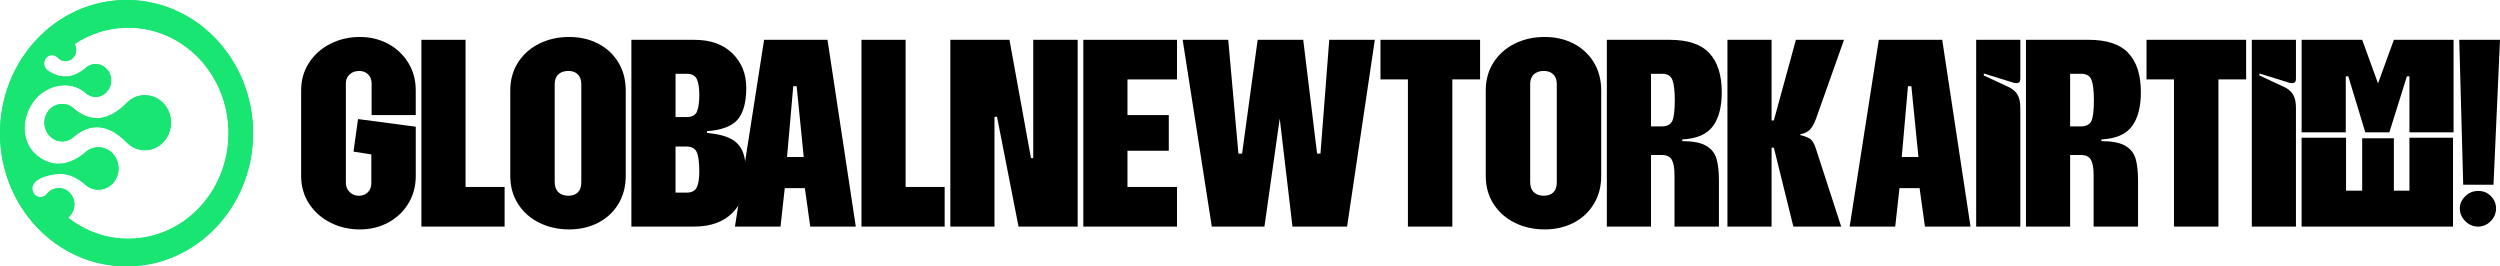 <svg xmlns="http://www.w3.org/2000/svg" xmlns:xlink="http://www.w3.org/1999/xlink" id="Layer_2" data-name="Layer 2" width="3065.38" height="326.64" viewBox="0 0 3065.38 326.64"><defs><style>      .cls-1 {        clip-rule: evenodd;      }      .cls-1, .cls-2, .cls-3 {        fill: #18e572;      }      .cls-3 {        fill-rule: evenodd;      }      .cls-4 {        clip-path: url(#clippath);        fill: none;      }    </style><clipPath id="clippath"><path class="cls-1" d="m157.26,33.9c67.9,0,122.94,57.94,122.94,129.42s-55.05,129.42-122.94,129.42c-27.7,0-53.25-9.65-73.81-25.91,4.69-3.66,7.74-9.53,7.74-16.15,0-11.1-8.54-20.09-19.08-20.09-6.11,0-11.56,3.03-15.05,7.74-2.93,3.3-7.53,4.29-11.46,2.47-3.93-1.81-6.34-6.05-6.02-10.56.56-7.69,9.81-12.63,19.71-15.13,17.45-4.41,29.67-1.49,44,10.07,4.46,4.6,10.57,7.44,17.31,7.44,13.66,0,24.74-11.66,24.74-26.04s-11.08-26.05-24.74-26.05c-6.74,0-12.85,2.84-17.31,7.45-17.41,14.04-35.68,17.23-53.07,6.27-27.17-17.12-24.39-52.96-6.15-73.47,15.04-16.91,41.59-22.46,59.83-7.75,3.45,3.55,8.16,5.74,13.36,5.74,10.54,0,19.09-8.99,19.09-20.1s-8.55-20.09-19.09-20.09c-5.2,0-9.92,2.19-13.36,5.75-14.9,12.02-30.06,12.69-45.49,2.02-3.14-2.21-4.78-6.13-4.21-10.07.57-3.93,3.24-7.15,6.86-8.29,3.62-1.13,7.53.03,10.05,3,2.37,2.45,5.62,3.97,9.2,3.97,7.25,0,13.12-6.19,13.12-13.81,0-2.64-.7-5.11-1.92-7.21,19.02-12.7,41.57-20.05,65.76-20.05m-2.47,92.86c-21.54,21.5-42.64,23.92-63.28,7.27-3.93-4.06-9.32-6.56-15.26-6.56-12.04,0-21.8,10.28-21.8,22.95s9.76,22.95,21.8,22.95c5.94,0,11.33-2.51,15.26-6.56,20.65-16.66,41.74-14.23,63.29,7.27,5.81,6.22,13.9,10.08,22.84,10.08,17.7,0,32.04-15.1,32.04-33.73s-14.35-33.73-32.04-33.73c-8.94,0-17.03,3.86-22.85,10.08Zm.36-126.77C69.46,0,0,73.12,0,163.32s69.46,163.32,155.15,163.32,155.15-73.12,155.15-163.32S240.84,0,155.15,0Z"></path></clipPath></defs><g id="Layer_1-2" data-name="Layer 1"><g><path class="cls-3" d="m157.26,33.9c67.9,0,122.94,57.94,122.94,129.42s-55.05,129.42-122.94,129.42c-27.7,0-53.25-9.65-73.81-25.91,4.69-3.66,7.74-9.53,7.74-16.15,0-11.1-8.54-20.09-19.08-20.09-6.11,0-11.56,3.03-15.05,7.74-2.93,3.3-7.53,4.29-11.46,2.47-3.93-1.81-6.34-6.05-6.02-10.56.56-7.69,9.81-12.63,19.71-15.13,17.45-4.41,29.67-1.49,44,10.07,4.46,4.6,10.57,7.44,17.31,7.44,13.66,0,24.74-11.66,24.74-26.04s-11.08-26.05-24.74-26.05c-6.74,0-12.85,2.84-17.31,7.45-17.41,14.04-35.68,17.23-53.07,6.27-27.17-17.12-24.39-52.96-6.15-73.47,15.04-16.91,41.59-22.46,59.83-7.75,3.45,3.55,8.16,5.74,13.36,5.74,10.54,0,19.09-8.99,19.09-20.1s-8.55-20.09-19.09-20.09c-5.2,0-9.92,2.19-13.36,5.75-14.9,12.02-30.06,12.69-45.49,2.02-3.14-2.21-4.78-6.13-4.21-10.07.57-3.93,3.24-7.15,6.86-8.29,3.62-1.13,7.53.03,10.05,3,2.37,2.45,5.62,3.97,9.2,3.97,7.25,0,13.12-6.19,13.12-13.81,0-2.64-.7-5.11-1.92-7.21,19.02-12.7,41.57-20.05,65.76-20.05m-2.47,92.86c-21.54,21.5-42.64,23.92-63.28,7.27-3.93-4.06-9.32-6.56-15.26-6.56-12.04,0-21.8,10.28-21.8,22.95s9.76,22.95,21.8,22.95c5.94,0,11.33-2.51,15.26-6.56,20.65-16.66,41.74-14.23,63.29,7.27,5.81,6.22,13.9,10.08,22.84,10.08,17.7,0,32.04-15.1,32.04-33.73s-14.35-33.73-32.04-33.73c-8.94,0-17.03,3.86-22.85,10.08Zm.36-126.77C69.46,0,0,73.12,0,163.32s69.46,163.32,155.15,163.32,155.15-73.12,155.15-163.32S240.84,0,155.15,0Z"></path><g class="cls-4"><rect class="cls-2" width="310.3" height="326.64"></rect></g></g><g><path d="m405.15,272.97c-10.99-5.55-19.72-13.3-26.2-23.25-6.48-9.94-9.72-21.28-9.72-34.01v-104.79c0-12.72,3.24-24.06,9.72-34.01,6.47-9.94,15.21-17.7,26.2-23.25,10.98-5.55,23.08-8.33,36.26-8.33,12.49,0,23.94,2.78,34.35,8.33,10.41,5.55,18.68,13.31,24.81,23.25,6.13,9.95,9.2,21.29,9.2,34.01v30.19h-54.13v-38.86c0-4.62-1.45-8.33-4.34-11.1-2.9-2.78-6.54-4.16-10.93-4.16-4.63,0-8.5,1.39-11.62,4.16s-4.68,6.48-4.68,11.1v121.8c0,4.63,1.56,8.45,4.68,11.45,3.12,3.01,6.88,4.51,11.28,4.51s8.04-1.39,10.93-4.16c2.89-2.78,4.34-6.59,4.34-11.45v-35.05l-21.86-3.47,5.55-39.9,70.79,9.37v60.38c0,12.73-3.07,24.06-9.2,34.01-6.13,9.95-14.4,17.7-24.81,23.25-10.41,5.55-21.86,8.33-34.35,8.33-13.19,0-25.28-2.78-36.26-8.33Z"></path><path d="m516.7,48.81h54.13v180.44h47.89v48.58h-102.02V48.81Z"></path><path d="m661.23,273.14c-10.99-5.43-19.67-13.13-26.02-23.08-6.37-9.94-9.54-21.4-9.54-34.35v-104.79c0-12.95,3.18-24.4,9.54-34.35,6.36-9.94,15.03-17.64,26.02-23.08,10.98-5.43,23.19-8.15,36.61-8.15s25.04,2.72,35.57,8.15c10.52,5.44,18.79,13.13,24.81,23.08,6.01,9.95,9.02,21.4,9.02,34.35v104.79c0,12.96-3.01,24.41-9.02,34.35-6.02,9.95-14.29,17.64-24.81,23.08-10.53,5.43-22.38,8.15-35.57,8.15s-25.62-2.72-36.61-8.15Zm23.42-37.48c3,2.9,7.05,4.34,12.15,4.34s9.02-1.39,11.8-4.16,4.16-6.82,4.16-12.15v-120.41c0-5.32-1.45-9.37-4.34-12.15-2.9-2.78-6.77-4.16-11.62-4.16s-9.14,1.39-12.15,4.16c-3.01,2.78-4.51,6.83-4.51,12.15v120.06c0,5.32,1.5,9.43,4.51,12.32Z"></path><path d="m898.05,65.47c11.33,11.1,17,25.22,17,42.33s-3.53,30.77-10.58,38.86c-7.06,8.1-19.61,12.84-37.65,14.23v2.08c12.49,1.16,22.21,3.53,29.15,7.11,6.94,3.59,11.85,8.97,14.75,16.14,2.89,7.17,4.34,17.12,4.34,29.84,0,18.51-5.61,33.43-16.83,44.76-11.22,11.34-26.89,17-47.02,17h-77.03V48.81h77.03c19.89,0,35.51,5.55,46.85,16.66Zm-56.21,78.07c6.71,0,10.98-2.31,12.84-6.94,1.85-4.62,2.78-11.45,2.78-20.47,0-8.56-1.04-14.98-3.12-19.26-2.08-4.28-6.25-6.42-12.49-6.42h-13.53v53.09h13.53Zm0,92.65c6.25,0,10.41-2.14,12.49-6.42,2.08-4.28,3.12-10.7,3.12-19.26,0-11.33-1.04-19.31-3.12-23.94-2.08-4.62-6.37-6.94-12.84-6.94h-13.19v56.56h13.53Z"></path><path d="m936.91,48.81h77.73l34.7,229.02h-55.87l-6.59-47.19h-24.64l-5.21,47.19h-55.87l35.74-229.02Zm48.58,143.66l-8.67-86.75h-4.16l-7.63,86.75h20.47Z"></path><path d="m1056.28,48.81h54.13v180.44h47.89v48.58h-102.02V48.81Z"></path><path d="m1165.24,48.81h72.52l26.37,145.05h2.78V48.81h54.48v229.02h-72.52l-26.37-134.64h-3.12v134.64h-54.13V48.81Z"></path><path d="m1328.32,48.81h114.86v48.58h-60.73v43.72h50.66v43.72h-50.66v44.42h60.73v48.58h-114.86V48.81Z"></path><path d="m1450.12,48.81h55.87l12.49,139.49h4.51l19.08-139.49h55.87l17,139.49h4.16l10.76-139.49h55.87l-34.01,229.02h-66.97l-15.62-132.55-18.74,132.55h-64.54l-35.74-229.02Z"></path><path d="m1726.33,97.39h-33.66v-48.58h122.14v48.58h-34.01v180.44h-54.48V97.39Z"></path><path d="m1857.32,273.14c-10.99-5.43-19.67-13.13-26.02-23.08-6.37-9.94-9.54-21.4-9.54-34.35v-104.79c0-12.95,3.18-24.4,9.54-34.35,6.36-9.94,15.03-17.64,26.02-23.08,10.99-5.43,23.19-8.15,36.61-8.15s25.04,2.72,35.57,8.15c10.52,5.44,18.79,13.13,24.81,23.08,6.01,9.95,9.02,21.4,9.02,34.35v104.79c0,12.96-3.01,24.41-9.02,34.35-6.02,9.95-14.29,17.64-24.81,23.08-10.53,5.43-22.38,8.15-35.57,8.15s-25.62-2.72-36.61-8.15Zm23.42-37.48c3,2.9,7.05,4.34,12.15,4.34s9.02-1.39,11.8-4.16c2.78-2.78,4.16-6.82,4.16-12.15v-120.41c0-5.32-1.45-9.37-4.34-12.15-2.9-2.78-6.77-4.16-11.62-4.16s-9.14,1.39-12.15,4.16c-3.01,2.78-4.51,6.83-4.51,12.15v120.06c0,5.32,1.5,9.43,4.51,12.32Z"></path><path d="m1970.26,48.81h77.03c22.21,0,38.4,5.44,48.58,16.31,10.18,10.88,15.27,26.84,15.27,47.89,0,18.04-3.64,31.98-10.93,41.81-7.29,9.84-19.73,15.21-37.3,16.14l-.35,2.08c12.95,0,22.67,1.85,29.15,5.55,6.47,3.7,10.76,8.91,12.84,15.62,2.08,6.71,3.12,15.85,3.12,27.41v56.21h-54.48v-63.15c0-8.56-1.1-14.8-3.3-18.74-2.2-3.93-6.31-5.9-12.32-5.9h-13.19v87.79h-54.13V48.81Zm66.97,106.18c6.71,0,11.1-2.2,13.19-6.59,2.08-4.39,3.12-12.84,3.12-25.33,0-11.8-.99-20.18-2.95-25.16-1.97-4.97-6.19-7.46-12.67-7.46h-13.53v64.54h12.84Z"></path><path d="m2118.08,48.81h54.13v98.9h2.78l27.07-98.9h58.99l-34.35,96.81c-2.78,7.63-5.96,12.67-9.54,15.09-3.59,2.43-6.77,3.64-9.54,3.64v1.39c3.7.69,7.29,1.97,10.76,3.82,3.47,1.85,6.25,6.25,8.33,13.19l30.88,95.08h-58.64l-23.94-96.81h-2.78v96.81h-54.13V48.81Z"></path><path d="m2303.72,48.81h77.73l34.7,229.02h-55.87l-6.59-47.19h-24.64l-5.21,47.19h-55.87l35.74-229.02Zm48.58,143.66l-8.67-86.75h-4.16l-7.63,86.75h20.47Z"></path><path d="m2423.09,48.81h54.13v47.89c0,3.47-1.51,5.2-4.51,5.2-1.85,0-3.36-.23-4.51-.69l-35.74-11.1v2.43l29.84,13.88c5.09,2.31,8.85,5.44,11.28,9.37,2.43,3.94,3.64,9.37,3.64,16.31v145.74h-54.13V48.81Z"></path><path d="m2484.16,48.81h77.03c22.21,0,38.4,5.44,48.58,16.31,10.18,10.88,15.27,26.84,15.27,47.89,0,18.04-3.64,31.98-10.93,41.81-7.29,9.84-19.73,15.21-37.3,16.14l-.35,2.08c12.95,0,22.67,1.85,29.15,5.55,6.47,3.7,10.76,8.91,12.84,15.62,2.08,6.71,3.12,15.85,3.12,27.41v56.21h-54.48v-63.15c0-8.56-1.1-14.8-3.3-18.74-2.2-3.93-6.31-5.9-12.32-5.9h-13.19v87.79h-54.13V48.81Zm66.97,106.18c6.71,0,11.1-2.2,13.19-6.59,2.08-4.39,3.12-12.84,3.12-25.33,0-11.8-.99-20.18-2.95-25.16-1.97-4.97-6.19-7.46-12.67-7.46h-13.53v64.54h12.84Z"></path><path d="m2665.64,97.39h-33.66v-48.58h122.14v48.58h-34.01v180.44h-54.48V97.39Z"></path><path d="m2761.06,48.81h54.13v47.89c0,3.47-1.51,5.2-4.51,5.2-1.85,0-3.36-.23-4.51-.69l-35.74-11.1v2.43l29.84,13.88c5.09,2.31,8.85,5.44,11.28,9.37,2.43,3.94,3.64,9.37,3.64,16.31v145.74h-54.13V48.81Z"></path><path d="m2822.13,48.81h74.26l19.43,53.44,19.43-53.44h73.22v113.47h-54.13v-68.71h-3.12l-21.51,68.71h-29.5l-20.82-68.71h-3.12v68.71h-54.13V48.81Zm54.48,120.06v64.89h19.78v-64.2h38.86v64.2h19.08v-64.89h53.44v108.96h-185.65v-108.96h54.48Zm180.79,57.6h-37.13l-4.86-177.66h49.97l-7.98,177.66Zm-34.7,14.23c4.39-4.39,9.72-6.59,15.96-6.59s11.45,2.14,15.62,6.42c4.16,4.28,6.25,9.31,6.25,15.09s-2.2,11.22-6.59,15.62c-4.4,4.4-9.49,6.59-15.27,6.59-6.25,0-11.57-2.26-15.96-6.77-4.4-4.51-6.59-9.66-6.59-15.44s2.2-10.52,6.59-14.92Z"></path></g></g></svg>